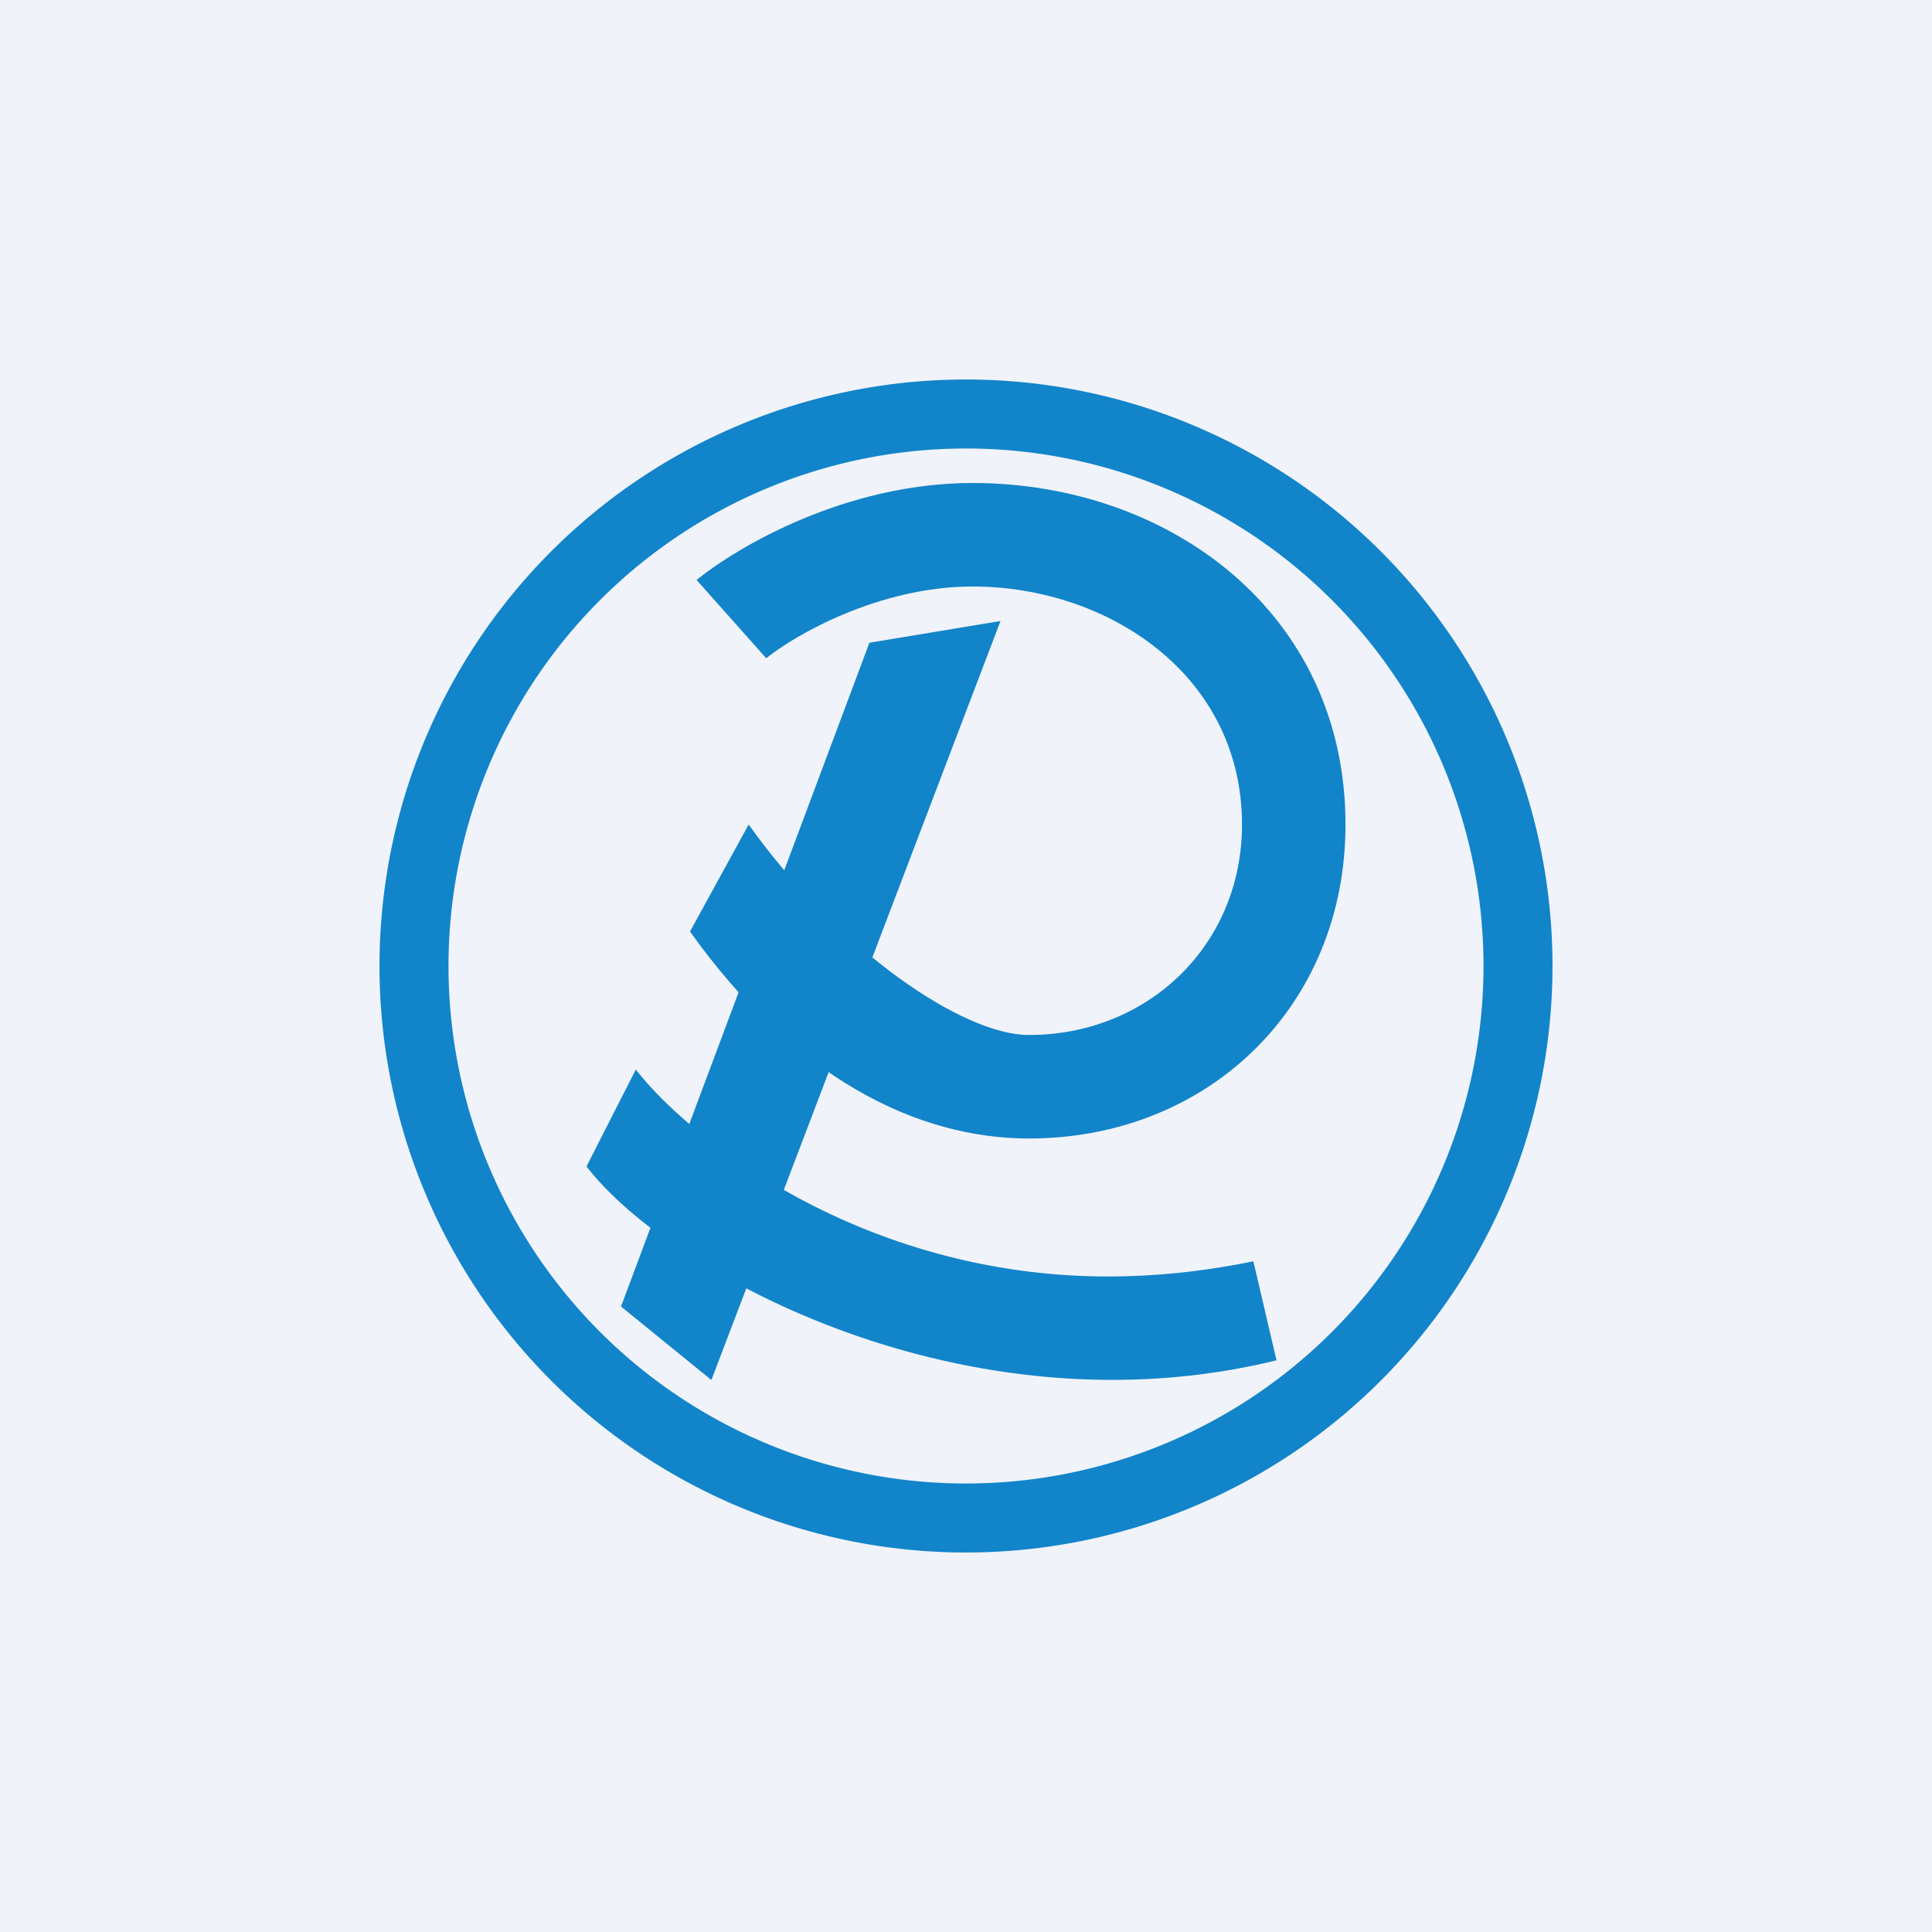 <svg xmlns="http://www.w3.org/2000/svg" width="56" height="56" viewBox="0 0 56 56"><path fill="#F0F3FA" d="M0 0h56v56H0z"/><path fill="#1284CA" fill-rule="evenodd" d="M28 45a17 17 0 1 0 0-34 17 17 0 0 0 0 34Zm0-2a15 15 0 1 0 0-30 15 15 0 0 0 0 30Z"/><path fill="#1284CA" d="M28.19 17c-2.72 0-5.17 1.42-5.98 2.08l-2.02-2.27c1.2-.97 4.33-2.81 8-2.81C33.89 14 39 17.76 39 23.9c0 5.28-3.99 9.1-9.18 9.1-3.24 0-6.8-1.76-9.82-6l1.7-3.1c2.63 3.68 6.22 6.1 8.12 6.1 3.45 0 6.18-2.6 6.18-6.1 0-4.33-3.88-6.9-7.81-6.9Z"/><path fill="#1284CA" d="m18 37.87 7.2-19.24L29 18l-8.38 22L18 37.87Z"/><path fill="#1284CA" d="M37 39.43c-8.98 2.2-17.6-2.5-20-5.62L18.43 31c1.5 1.95 6.53 6 13.7 6 1.33 0 2.73-.14 4.2-.44l.67 2.87Z"/></svg>